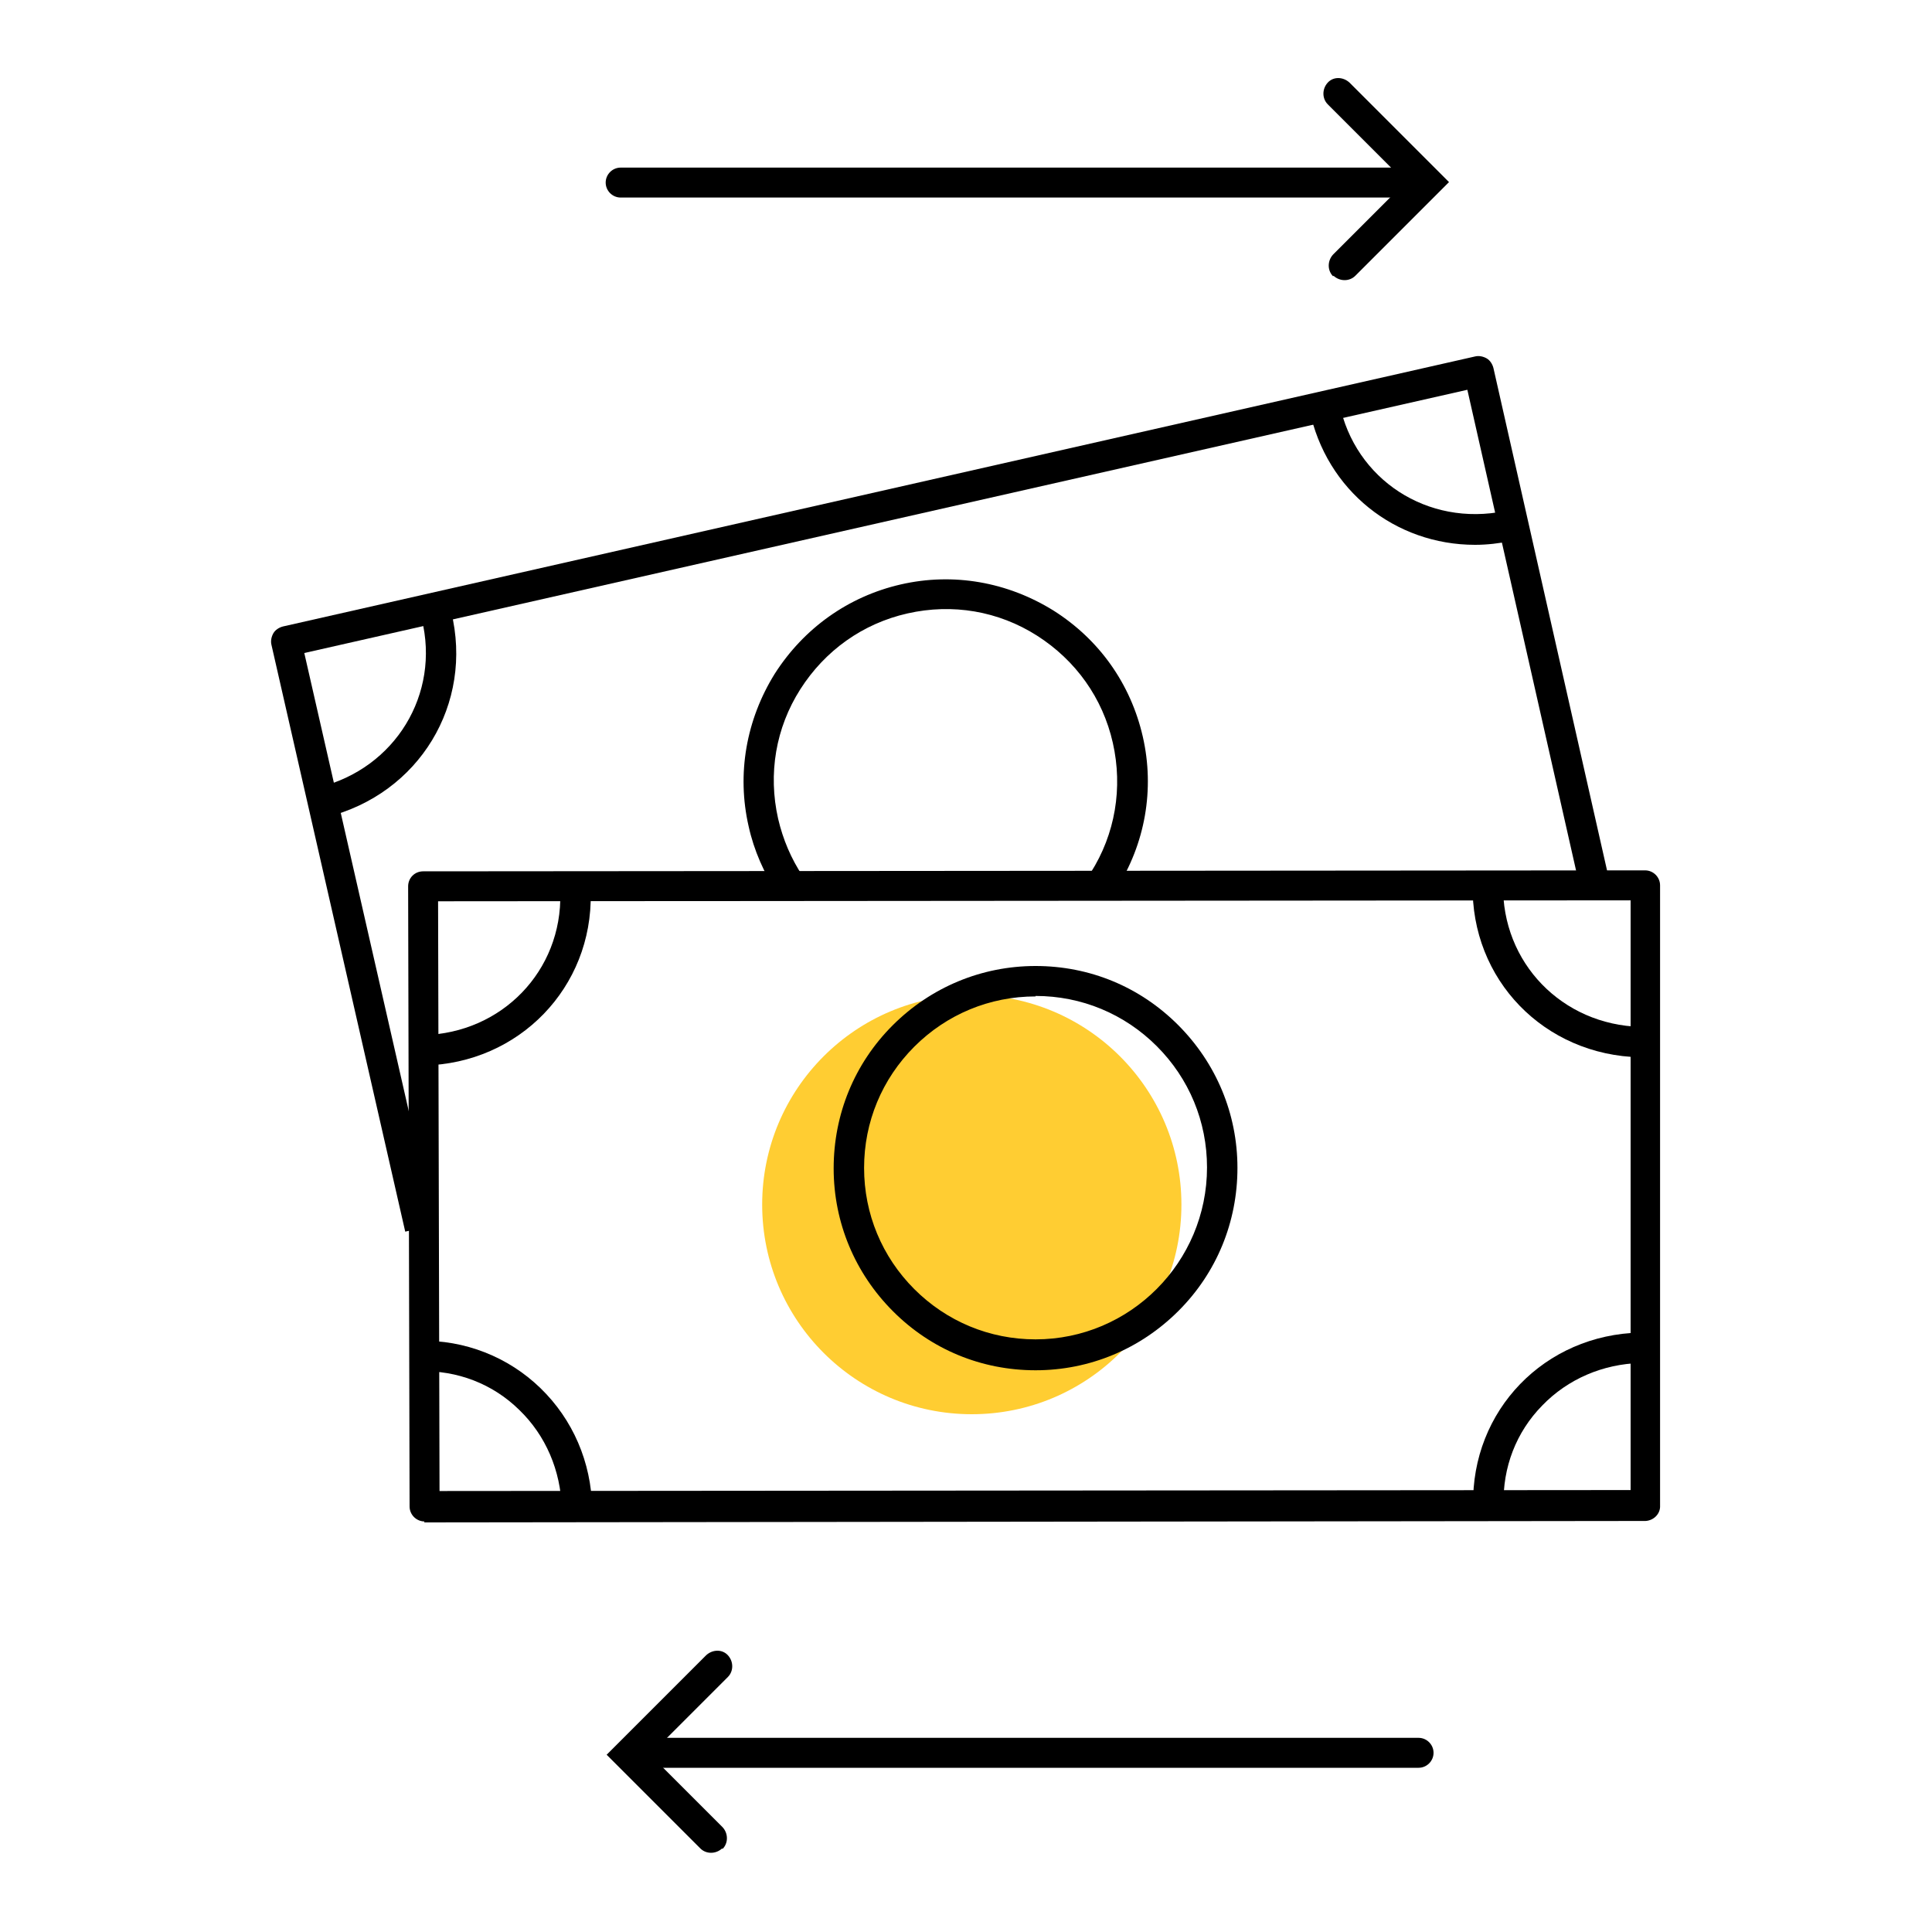 <?xml version="1.0" encoding="UTF-8"?>
<svg id="Layer_1" data-name="Layer 1" xmlns="http://www.w3.org/2000/svg" viewBox="0 0 40 40">
  <defs>
    <style>
      .cls-1 {
        fill: none;
      }

      .cls-1, .cls-2, .cls-3 {
        stroke-width: 0px;
      }

      .cls-3 {
        fill: #ffcd32;
      }
    </style>
  </defs>
  <g>
    <g>
      <g>
        <path class="cls-2" d="m8.39,25.5l-2.77-12.15c-.02-.08,0-.17.04-.24.04-.07.12-.12.2-.14l24.68-5.59c.08-.02.17,0,.24.04.07.04.12.12.14.2l2.44,10.79-.61.14-2.37-10.48L6.3,13.52l2.7,11.84-.61.14Z"/>
        <path class="cls-2" d="m6.75,16.91l-.15-.61c1.58-.39,2.52-1.93,2.13-3.49l.61-.15c.47,1.91-.66,3.78-2.59,4.26Z"/>
        <path class="cls-2" d="m30.54,11.28c-1.65,0-3.08-1.12-3.43-2.8l.62-.13c.32,1.58,1.83,2.56,3.43,2.23l.13.62c-.25.05-.5.08-.75.08Z"/>
        <path class="cls-2" d="m16.1,18.51c-.28-.43-.49-.9-.6-1.4-.25-1.09-.05-2.21.54-3.16.6-.94,1.52-1.6,2.61-1.85,1.09-.25,2.21-.05,3.16.54.95.6,1.6,1.52,1.85,2.61.25,1.09.05,2.22-.55,3.16l-.53-.34c.51-.8.67-1.76.46-2.69-.21-.93-.77-1.71-1.57-2.22-.8-.51-1.75-.67-2.68-.46-.93.21-1.71.77-2.22,1.57s-.67,1.75-.46,2.68c.1.43.27.83.51,1.19l-.52.35Z"/>
      </g>
      <g>
        <circle class="cls-3" cx="20.12" cy="24.94" r="4.34"/>
        <path class="cls-2" d="m8.79,31.5c-.17,0-.31-.14-.31-.31l-.03-12.84c0-.08.03-.16.09-.22.06-.06.14-.09.22-.09l25.3-.02h0c.17,0,.31.14.31.31v12.84c.01.17-.13.31-.3.32l-25.29.03h0Zm.28-12.84l.03,12.21,24.66-.02v-12.21s-24.69.02-24.69.02Z"/>
        <path class="cls-2" d="m11.63,31.23c-.02-.78-.33-1.51-.88-2.04-.55-.54-1.28-.82-2.06-.8v-.63c.93-.02,1.83.33,2.5.98.67.65,1.05,1.53,1.07,2.48h-.63Z"/>
        <path class="cls-2" d="m8.77,22.06v-.63c1.62-.04,2.87-1.33,2.83-2.94h.63c.04,1.95-1.48,3.53-3.46,3.57Z"/>
        <path class="cls-2" d="m30.5,31.17c-.04-1.97,1.48-3.54,3.46-3.58v.63c-.77.02-1.5.33-2.03.88-.54.55-.82,1.28-.8,2.06h-.63Z"/>
        <path class="cls-2" d="m33.96,21.89c-1.99-.04-3.51-1.61-3.47-3.58h.63c-.03,1.62,1.22,2.91,2.85,2.95v.63Z"/>
        <path class="cls-2" d="m21.44,28.37c-1.12,0-2.16-.43-2.95-1.22-.79-.79-1.23-1.84-1.23-2.96,0-1.12.43-2.17,1.22-2.96.79-.79,1.84-1.23,2.96-1.23h0c1.12,0,2.16.43,2.95,1.22.79.79,1.23,1.84,1.23,2.96h0c0,1.12-.43,2.17-1.22,2.96-.79.79-1.84,1.23-2.96,1.23h0Zm0-7.74h0c-.95,0-1.84.37-2.51,1.04-.67.67-1.04,1.56-1.04,2.51s.37,1.84,1.04,2.51c.67.67,1.56,1.04,2.51,1.04h0c1.96,0,3.55-1.6,3.55-3.56h0c0-.95-.37-1.84-1.04-2.51-.67-.67-1.56-1.04-2.51-1.04Z"/>
      </g>
    </g>
    <path class="cls-2" d="m27.6,5.72c-.12-.12-.12-.32,0-.45l1.5-1.5-1.61-1.61c-.12-.12-.12-.32,0-.45s.32-.12.45,0l2.06,2.06-1.94,1.94c-.12.12-.32.12-.45,0Z"/>
    <path class="cls-2" d="m14.96,38.28c.12-.12.12-.32,0-.45l-1.5-1.5,1.61-1.61c.12-.12.12-.32,0-.45s-.32-.12-.45,0l-2.06,2.06,1.94,1.94c.12.12.32.12.45,0Z"/>
    <path class="cls-2" d="m29.1,4.09H12.85c-.17,0-.31-.14-.31-.31s.14-.31.31-.31h16.25c.17,0,.31.14.31.31s-.14.31-.31.31Z"/>
    <path class="cls-2" d="m29.37,36.6h-15.88c-.17,0-.31-.14-.31-.31s.14-.31.31-.31h15.88c.17,0,.31.14.31.31s-.14.31-.31.31Z"/>
  </g>
  <rect class="cls-1" y="0" width="40" height="40"/>
</svg>